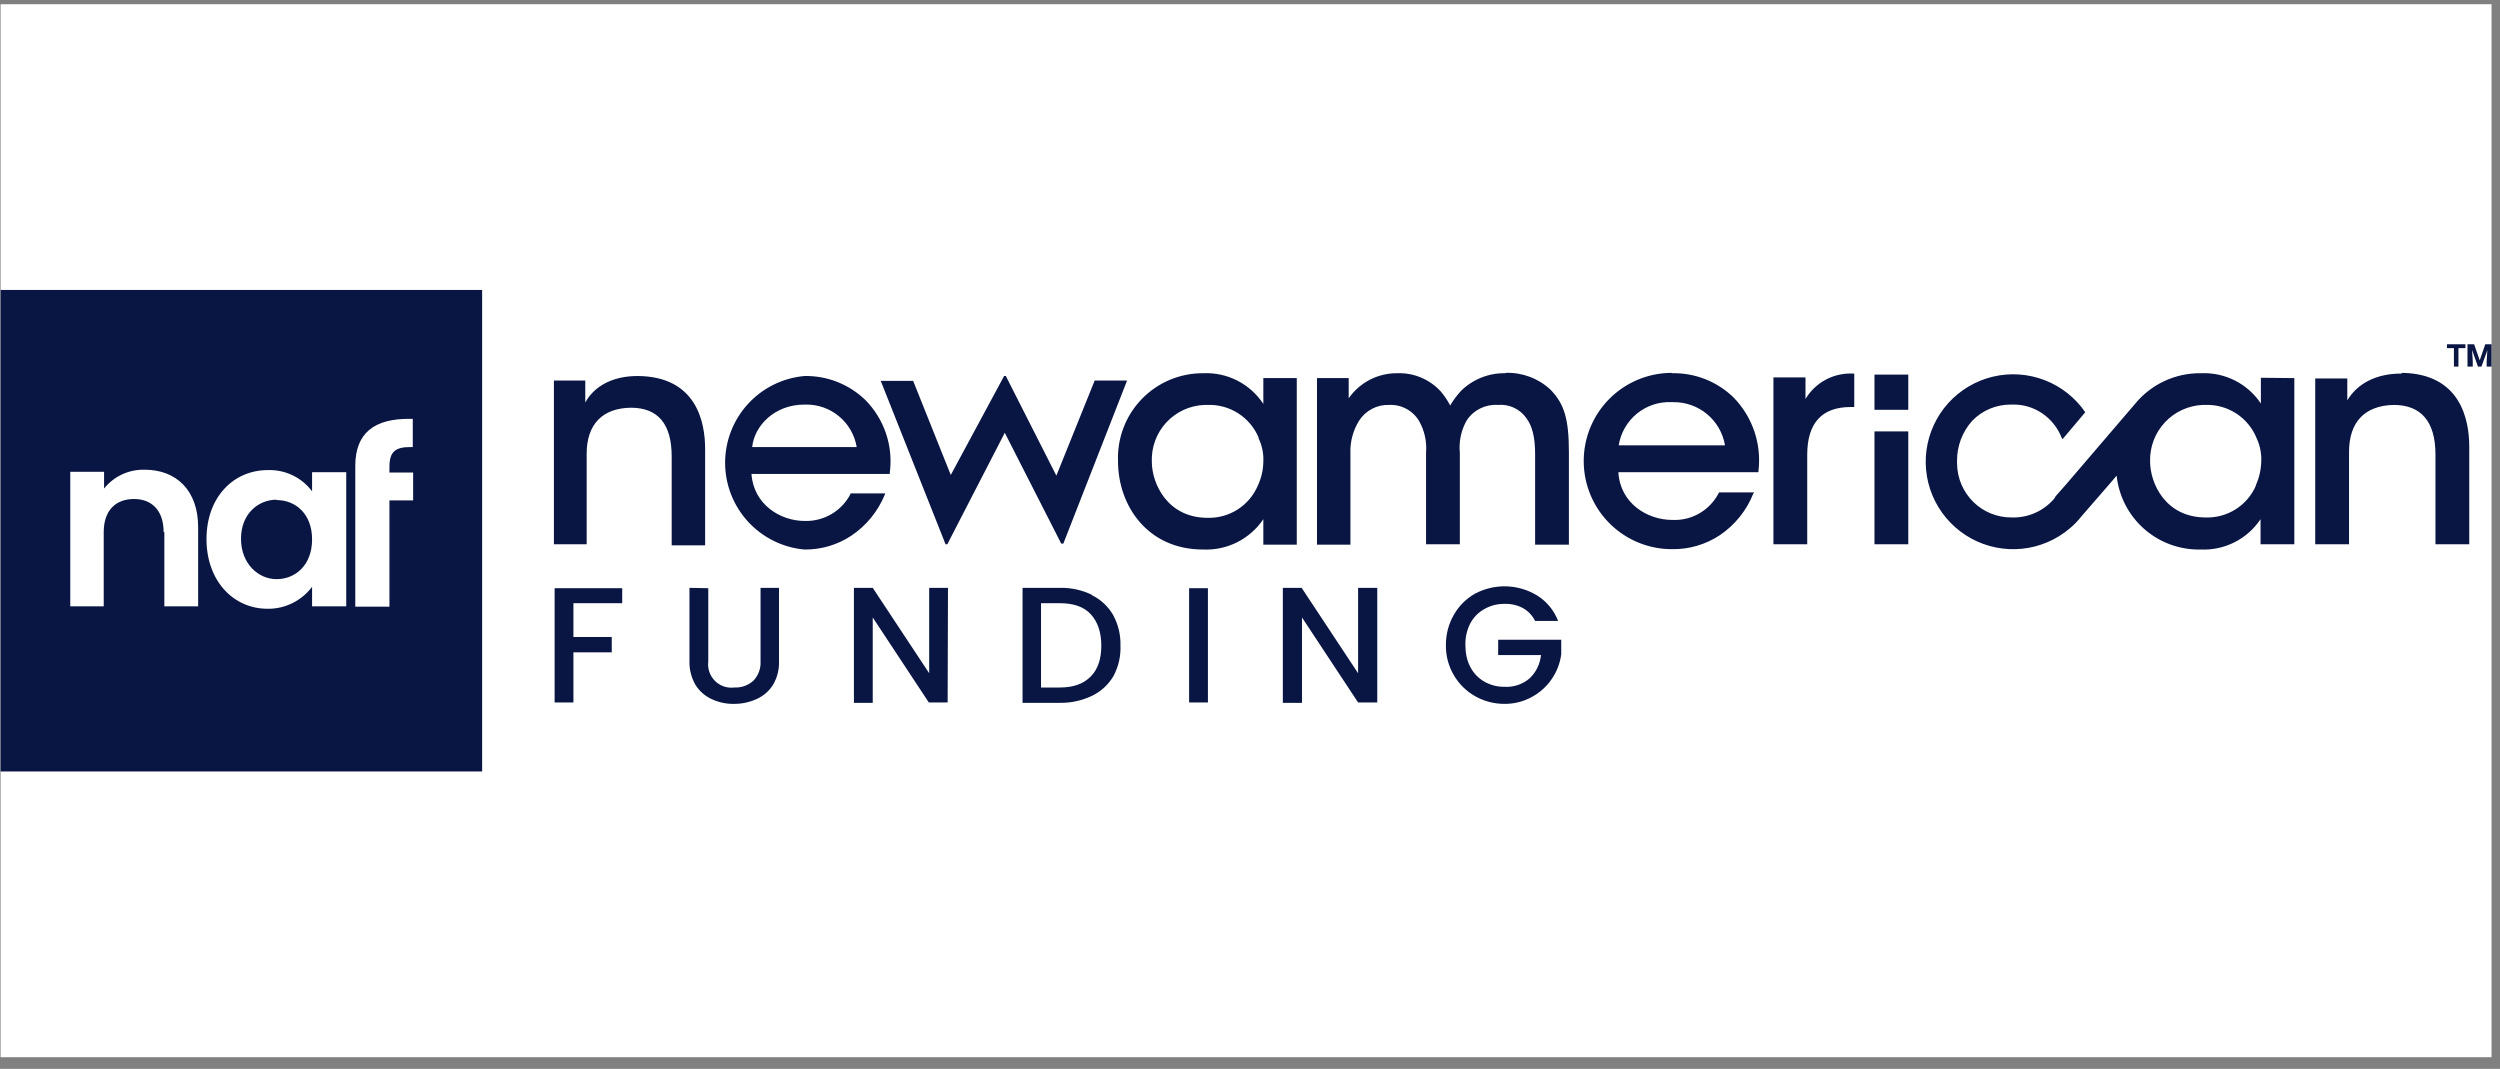 <svg width="138" height="59" viewBox="0 0 138 59" fill="none" xmlns="http://www.w3.org/2000/svg">
<rect x="0" y="0" width="138" height="59" fill="#808080" stroke="none"/>
<rect x="0.033" y="0.233" width="137.5" height="58.124" fill="white"/>
<path d="M0.033 16.005H26.614V42.585H0.033" fill="#091644"/>
<path d="M9.033 29.372C9.033 28.18 8.38 27.545 7.399 27.545C6.379 27.545 5.725 28.18 5.725 29.372V33.469H3.879V26.045H5.745V26.968C6.013 26.632 6.356 26.363 6.747 26.183C7.138 26.003 7.565 25.916 7.995 25.929C9.726 25.929 10.938 27.064 10.938 29.103V33.469H9.072V29.372H9.033ZM14.784 25.949C15.256 25.933 15.724 26.031 16.15 26.235C16.575 26.439 16.945 26.744 17.227 27.122V26.064H19.112V33.469H17.227V32.392C16.65 33.161 15.727 33.623 14.765 33.603C12.88 33.603 11.399 32.065 11.399 29.757C11.399 27.43 12.899 25.949 14.784 25.949ZM15.265 27.583C14.265 27.583 13.303 28.353 13.303 29.738C13.303 31.122 14.265 31.969 15.265 31.969C16.304 31.969 17.227 31.199 17.227 29.776C17.227 28.353 16.304 27.603 15.265 27.603V27.583ZM21.497 26.083V25.776C21.497 24.948 21.805 24.66 22.709 24.679H22.785V23.121H22.689C20.631 23.083 19.612 23.929 19.612 25.718V33.488H21.497V27.622H22.805V26.083" fill="white"/>
<path d="M69.466 24.179C69.666 24.585 69.759 25.035 69.736 25.487C69.729 25.946 69.624 26.399 69.428 26.814C69.197 27.353 68.809 27.809 68.315 28.125C67.821 28.44 67.244 28.6 66.658 28.584C64.446 28.584 63.581 26.699 63.581 25.487C63.565 25.09 63.628 24.695 63.766 24.322C63.904 23.95 64.113 23.608 64.383 23.317C64.653 23.026 64.977 22.791 65.338 22.625C65.699 22.46 66.088 22.367 66.485 22.352H66.639C67.244 22.327 67.841 22.489 68.351 22.816C68.86 23.143 69.257 23.619 69.486 24.179M69.736 22.294C69.376 21.747 68.879 21.304 68.296 21.007C67.713 20.71 67.062 20.571 66.408 20.602C65.776 20.599 65.15 20.724 64.568 20.969C63.986 21.215 63.459 21.576 63.021 22.031C62.582 22.486 62.24 23.025 62.016 23.616C61.791 24.206 61.689 24.836 61.715 25.468C61.715 27.891 63.331 30.334 66.408 30.334C67.06 30.363 67.708 30.225 68.29 29.932C68.873 29.639 69.371 29.201 69.736 28.66V30.064H71.582V20.871H69.736V22.294ZM83.103 20.602C82.652 20.592 82.204 20.672 81.785 20.837C81.366 21.003 80.983 21.249 80.66 21.563C80.425 21.816 80.219 22.093 80.045 22.39V22.371C79.901 22.096 79.727 21.838 79.525 21.602C79.223 21.273 78.854 21.013 78.442 20.841C78.031 20.668 77.587 20.587 77.14 20.602C76.613 20.595 76.091 20.718 75.622 20.959C75.152 21.201 74.749 21.553 74.448 21.986V20.871H72.698V30.064H74.544V25.045C74.515 24.401 74.683 23.764 75.025 23.217C75.201 22.942 75.447 22.717 75.737 22.566C76.027 22.414 76.352 22.34 76.679 22.352C77.009 22.336 77.337 22.41 77.628 22.566C77.919 22.722 78.163 22.953 78.333 23.237C78.634 23.768 78.768 24.378 78.718 24.987V30.045H80.583V24.987C80.522 24.365 80.656 23.74 80.968 23.198C81.153 22.919 81.409 22.694 81.71 22.545C82.011 22.396 82.345 22.33 82.68 22.352C82.984 22.324 83.29 22.377 83.567 22.505C83.844 22.633 84.082 22.833 84.257 23.083C84.584 23.525 84.738 24.141 84.738 25.064V30.064H86.603V24.968C86.603 23.14 86.353 22.294 85.584 21.506C84.912 20.881 84.019 20.549 83.103 20.582M92.277 22.198H92.354C93.777 22.179 94.989 23.198 95.22 24.583H89.354C89.462 23.895 89.82 23.272 90.359 22.831C90.899 22.391 91.582 22.166 92.277 22.198ZM92.277 20.582C90.987 20.585 89.75 21.1 88.839 22.014C87.928 22.929 87.418 24.168 87.421 25.458C87.423 26.749 87.938 27.985 88.853 28.896C89.767 29.807 91.006 30.317 92.296 30.314C93.232 30.329 94.15 30.061 94.931 29.545C95.762 28.985 96.406 28.187 96.778 27.256L96.835 27.18H94.893L94.874 27.218C94.374 28.18 93.373 28.757 92.296 28.699C90.95 28.699 89.431 27.795 89.334 26.064H97.066V26.006C97.156 25.271 97.08 24.524 96.844 23.822C96.607 23.12 96.217 22.48 95.701 21.948C95.249 21.506 94.713 21.16 94.125 20.928C93.537 20.697 92.909 20.586 92.277 20.602M99.663 21.986V20.832H97.893V30.045H99.759V25.102C99.759 23.352 100.567 22.467 102.163 22.467H102.355V20.621H102.279C101.756 20.596 101.237 20.713 100.776 20.961C100.315 21.208 99.931 21.576 99.663 22.025M103.471 20.679H105.337V22.621H103.471V20.679ZM103.471 23.814H105.337V30.045H103.471V23.814ZM132.571 20.621H132.533C131.186 20.621 130.129 21.159 129.571 22.102V20.89H127.801V30.045H129.667V24.948C129.667 23.294 130.532 22.39 132.129 22.352C133.648 22.352 134.437 23.275 134.437 25.083V30.045H136.303V24.66C136.303 23.16 135.822 20.621 132.571 20.582M124.532 26.795C124.301 27.333 123.913 27.79 123.419 28.106C122.925 28.421 122.348 28.581 121.762 28.564C119.531 28.564 118.685 26.679 118.685 25.468C118.664 24.671 118.956 23.899 119.5 23.316C120.043 22.733 120.793 22.387 121.589 22.352H121.724C122.331 22.328 122.93 22.493 123.44 22.823C123.949 23.154 124.344 23.634 124.57 24.198C124.759 24.607 124.844 25.056 124.82 25.506C124.804 25.958 124.699 26.402 124.512 26.814M124.801 20.852V22.275C124.07 21.179 122.82 20.544 121.493 20.602C120.794 20.592 120.102 20.741 119.469 21.037C118.836 21.334 118.278 21.77 117.838 22.313L114.049 26.737L113.472 27.391C113.446 27.446 113.414 27.497 113.376 27.545C113.09 27.874 112.735 28.136 112.336 28.313C111.937 28.489 111.504 28.575 111.068 28.564C109.395 28.584 108.049 27.256 108.029 25.583V25.448C108.02 24.625 108.323 23.828 108.876 23.217C109.151 22.936 109.48 22.712 109.844 22.56C110.207 22.409 110.597 22.331 110.991 22.333H111.068C112.28 22.294 113.376 23.044 113.819 24.198L113.857 24.237L115.107 22.756C114.555 21.951 113.771 21.332 112.86 20.982C111.948 20.632 110.952 20.566 110.003 20.793C109.053 21.021 108.195 21.531 107.541 22.256C106.888 22.981 106.469 23.888 106.341 24.856C106.213 25.824 106.382 26.808 106.825 27.678C107.268 28.548 107.964 29.263 108.822 29.73C109.68 30.196 110.659 30.391 111.63 30.29C112.601 30.188 113.518 29.794 114.261 29.16C114.488 28.971 114.694 28.758 114.876 28.526L116.511 26.641L116.838 26.256C116.959 27.393 117.502 28.444 118.361 29.199C119.219 29.954 120.33 30.359 121.474 30.334C122.801 30.392 124.051 29.757 124.782 28.66V30.045H126.647V20.871L124.801 20.852ZM35.231 20.756H35.192C33.865 20.756 32.827 21.275 32.307 22.217V21.006H30.576V30.045H32.384V25.045C32.384 23.429 33.25 22.525 34.827 22.506C36.327 22.506 37.077 23.41 37.077 25.198V30.103H38.923V24.775C38.923 23.294 38.443 20.794 35.231 20.756ZM44.405 22.333H44.463C45.137 22.319 45.794 22.548 46.313 22.979C46.833 23.41 47.179 24.014 47.29 24.679H41.52C41.635 23.525 42.732 22.333 44.405 22.333ZM44.405 20.756C43.209 20.863 42.096 21.414 41.286 22.3C40.476 23.186 40.026 24.344 40.026 25.545C40.026 26.745 40.476 27.903 41.286 28.789C42.096 29.675 43.209 30.227 44.405 30.334C45.328 30.345 46.233 30.077 47.002 29.564C47.816 29.016 48.452 28.24 48.829 27.333L48.867 27.237H46.944V27.276C46.706 27.734 46.343 28.116 45.897 28.378C45.451 28.64 44.941 28.771 44.424 28.757C43.078 28.757 41.597 27.853 41.481 26.16H49.117V26.083C49.212 25.358 49.14 24.62 48.907 23.927C48.673 23.234 48.285 22.603 47.771 22.083C47.325 21.651 46.798 21.311 46.22 21.083C45.643 20.855 45.026 20.744 44.405 20.756ZM48.617 21.025H50.406L52.483 26.218L55.426 20.756H55.522L58.311 26.256L60.426 21.006H62.215L58.696 30.007H58.58L55.464 23.89L52.291 30.045H52.195L48.617 21.025ZM34.346 32.469V33.296H31.653V35.161H33.769V36.008H31.653V38.777H30.615V32.469H34.346ZM39.097 32.469V36.508C39.072 36.703 39.092 36.902 39.155 37.088C39.219 37.275 39.324 37.444 39.464 37.583C39.603 37.723 39.772 37.828 39.959 37.892C40.145 37.955 40.344 37.975 40.539 37.95C40.732 37.959 40.925 37.93 41.106 37.864C41.288 37.798 41.455 37.696 41.597 37.566C41.731 37.422 41.834 37.252 41.901 37.067C41.967 36.882 41.994 36.685 41.982 36.489V32.449H43.001V36.489C43.019 36.947 42.906 37.401 42.674 37.796C42.459 38.144 42.144 38.419 41.77 38.585C41.378 38.764 40.951 38.856 40.52 38.854C40.088 38.862 39.66 38.77 39.27 38.585C38.904 38.412 38.596 38.142 38.385 37.796C38.158 37.398 38.045 36.946 38.058 36.489V32.449L39.097 32.469ZM52.31 38.777H51.271L48.175 34.084V38.797H47.136V32.449H48.175L51.291 37.162V32.449H52.329L52.31 38.777ZM60.273 32.853C60.764 33.094 61.173 33.476 61.446 33.95C61.727 34.468 61.867 35.052 61.85 35.642C61.873 36.224 61.74 36.802 61.465 37.316C61.187 37.792 60.771 38.174 60.273 38.412C59.72 38.675 59.115 38.807 58.503 38.797H56.445V32.449H58.503C59.115 32.435 59.722 32.567 60.273 32.834V32.853ZM60.215 37.335C60.6 36.95 60.792 36.373 60.792 35.642C60.792 34.911 60.6 34.334 60.215 33.911C59.83 33.488 59.253 33.296 58.484 33.296H57.465V37.95H58.503C59.234 37.95 59.811 37.758 60.215 37.335ZM66.677 32.469V38.777H65.639V32.469H66.677ZM76.025 38.777H74.967L71.87 34.084V38.797H70.813V32.449H71.851L74.967 37.162V32.449H76.025V38.777ZM84.738 34.277C84.59 33.977 84.356 33.729 84.064 33.565C83.751 33.4 83.399 33.32 83.045 33.334C82.654 33.329 82.269 33.429 81.93 33.623C81.603 33.807 81.336 34.08 81.16 34.411C80.968 34.785 80.876 35.203 80.891 35.623C80.891 36.046 80.968 36.45 81.16 36.815C81.334 37.153 81.601 37.433 81.93 37.623C82.269 37.817 82.654 37.917 83.045 37.912C83.549 37.942 84.045 37.776 84.43 37.45C84.795 37.104 85.007 36.662 85.065 36.161H82.699V35.315H86.18V36.123C86.114 36.614 85.933 37.081 85.652 37.489C85.372 37.897 84.999 38.233 84.564 38.469C84.1 38.727 83.576 38.859 83.045 38.854C82.479 38.855 81.922 38.71 81.429 38.431C80.943 38.158 80.537 37.759 80.256 37.277C79.957 36.771 79.804 36.192 79.814 35.604C79.81 35.017 79.963 34.439 80.256 33.93C80.53 33.449 80.929 33.05 81.41 32.776C81.943 32.491 82.54 32.349 83.144 32.366C83.748 32.383 84.337 32.557 84.853 32.873C85.381 33.202 85.786 33.695 86.007 34.277H84.738ZM136.091 19.217H135.706V20.236H135.456V19.217H135.072V19.005H136.091V19.217ZM136.572 19.005L136.88 19.89L137.187 19.005H137.533V20.236H137.264V19.909L137.303 19.332L136.976 20.236H136.783L136.456 19.313L136.495 19.89V20.236H136.206V19.005" fill="#091644"/>
</svg>
